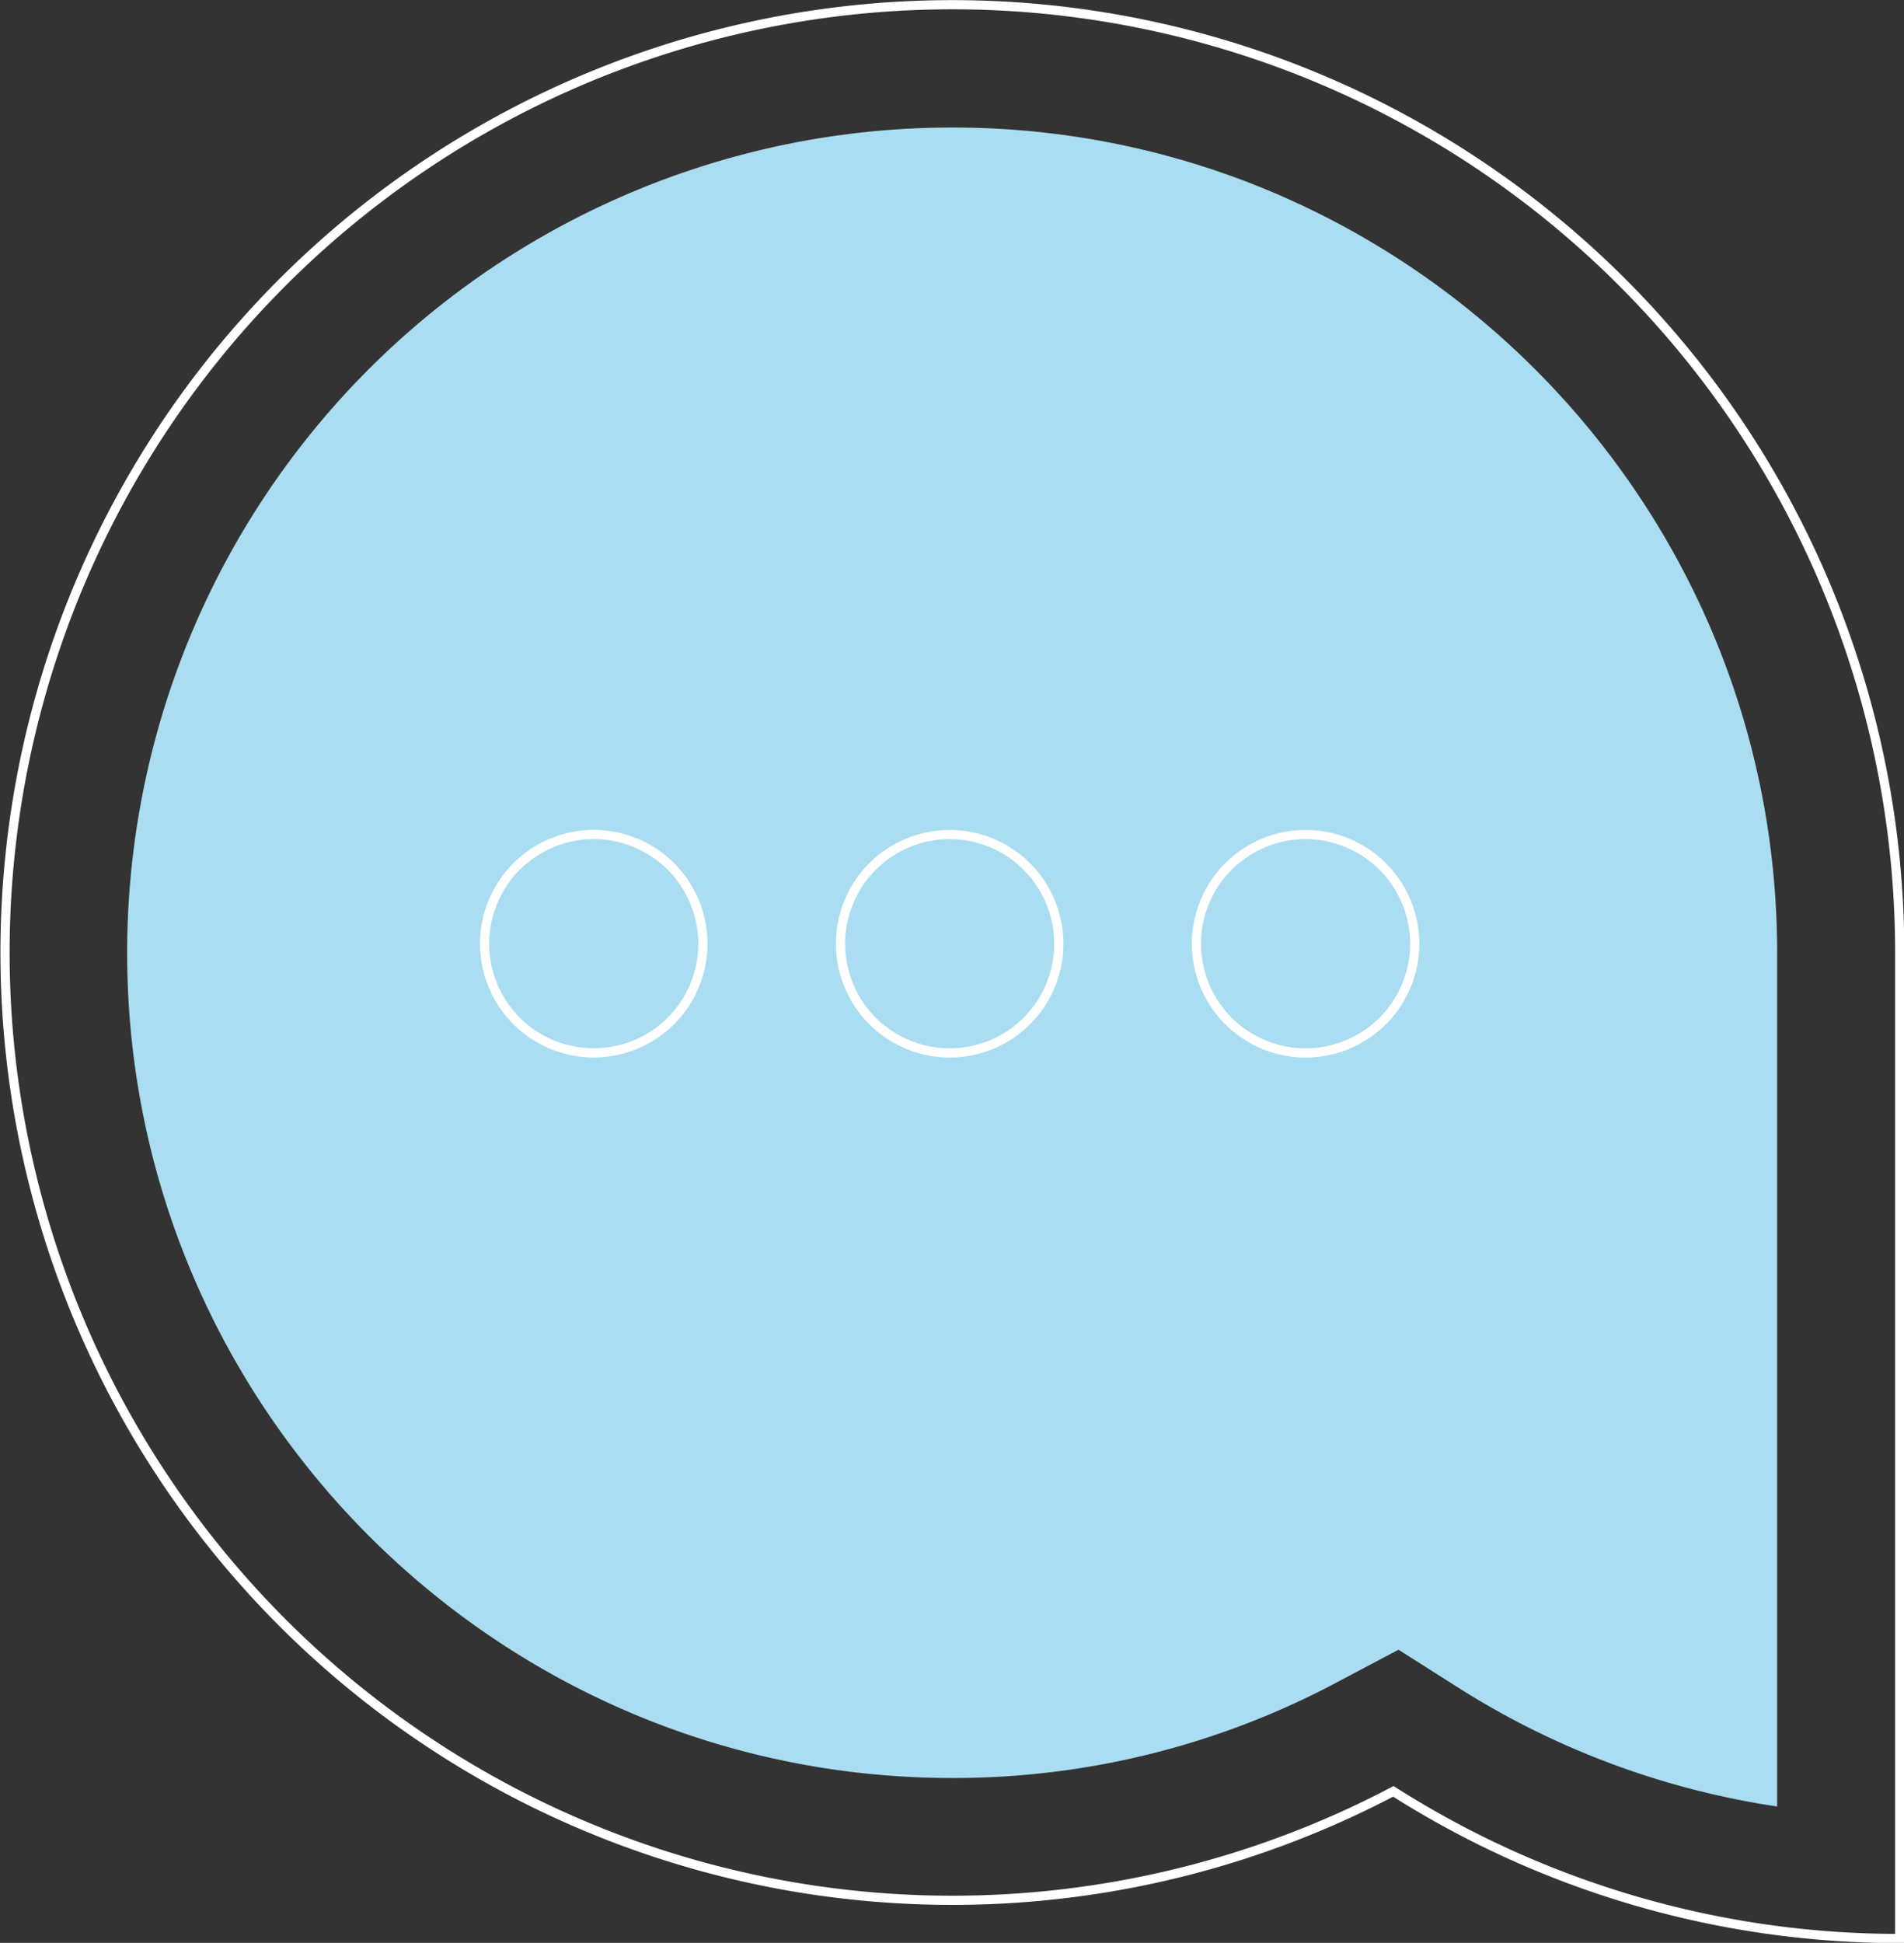 <svg xmlns="http://www.w3.org/2000/svg" viewBox="0 0 310.7 316.89"><rect x="0" y="0" width="310.7" height="316.89" fill="#333333" stroke="none"/><defs><style>.cls-1{fill:none;stroke:#fff;stroke-miterlimit:10;stroke-width:1.5px;}.cls-2{fill:#aaddf1;}</style></defs><title>Asset 23</title><g id="Layer_2" data-name="Layer 2"><g id="Layer_1-2" data-name="Layer 1"><path class="cls-1" d="M310,155.5v-.15a154.59,154.59,0,1,0-82.63,136.83,153.83,153.83,0,0,0,82.63,24Z"/><path class="cls-2" d="M290,294.65A134.1,134.1,0,0,1,238,275.29l-9.79-6.21L218,274.48A132.92,132.92,0,0,1,155.35,290c-74.22,0-134.6-60.38-134.6-134.6a134.59,134.59,0,0,1,134.6-134.6C229.49,20.75,289.82,81,290,155.11V294.65Z"/><circle class="cls-1" cx="96.9" cy="153.93" r="17.81" transform="translate(-82.32 185.04) rotate(-67.66)"/><circle class="cls-1" cx="154.97" cy="153.93" r="17.81" transform="translate(-46.31 238.76) rotate(-67.66)"/><circle class="cls-1" cx="213.05" cy="153.93" r="17.81" transform="translate(-10.31 292.48) rotate(-67.66)"/></g></g></svg>